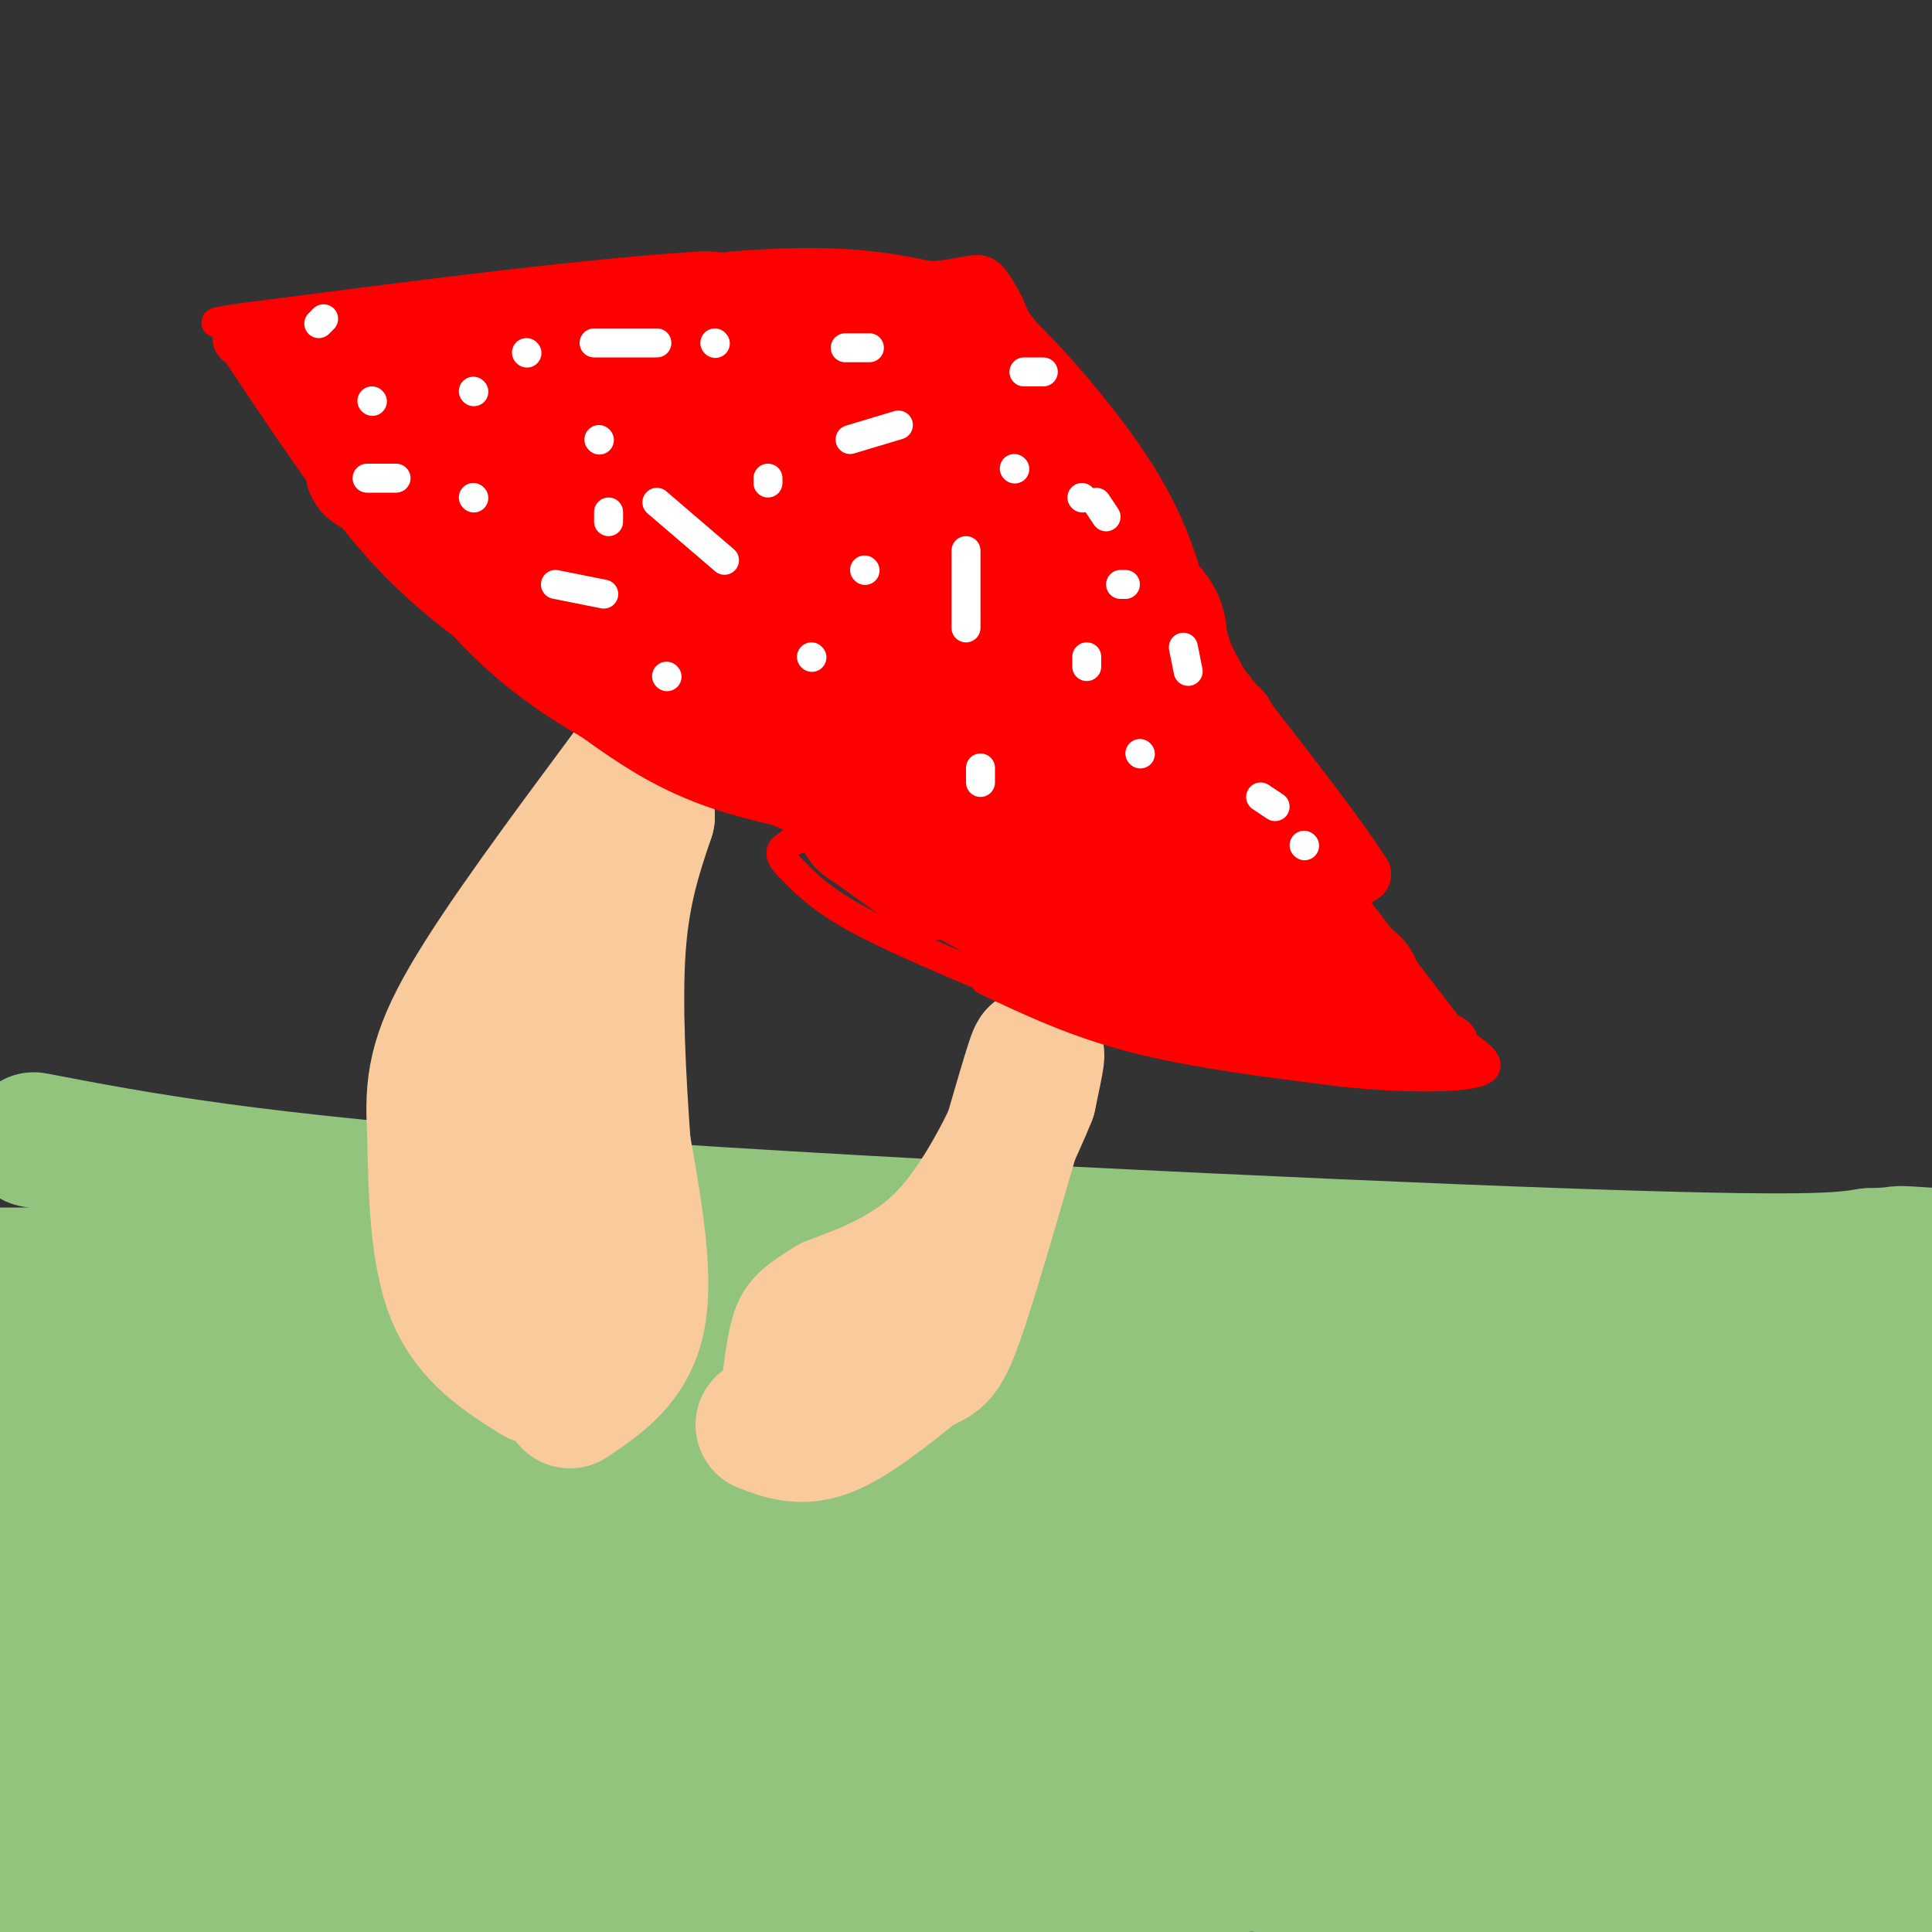 <svg viewBox='0 0 400 400' version='1.1' xmlns='http://www.w3.org/2000/svg' xmlns:xlink='http://www.w3.org/1999/xlink'><rect x="0" y="0" width="400" height="400" fill="#333333" stroke="none"/><g fill='none' stroke='rgb(147,196,125)' stroke-width='28' stroke-linecap='round' stroke-linejoin='round'><path d='M7,236c22.311,4.267 44.622,8.533 105,13c60.378,4.467 158.822,9.133 211,11c52.178,1.867 58.089,0.933 64,0'/><path d='M387,260c9.591,-0.247 1.570,-0.865 14,0c12.430,0.865 45.311,3.211 -40,4c-85.311,0.789 -288.815,0.020 -353,0c-64.185,-0.020 10.947,0.709 60,4c49.053,3.291 72.026,9.146 95,15'/><path d='M163,283c32.356,3.614 65.747,5.147 40,6c-25.747,0.853 -110.631,1.024 -142,2c-31.369,0.976 -9.223,2.756 6,4c15.223,1.244 23.521,1.950 31,3c7.479,1.050 14.137,2.443 68,3c53.863,0.557 154.932,0.279 256,0'/><path d='M372,301c-121.500,1.083 -243.000,2.167 -235,0c8.000,-2.167 145.500,-7.583 283,-13'/><path d='M384,285c-138.196,0.089 -276.393,0.179 -259,0c17.393,-0.179 190.375,-0.625 262,0c71.625,0.625 41.893,2.321 -51,3c-92.893,0.679 -248.946,0.339 -405,0'/><path d='M43,288c90.917,-1.000 181.833,-2.000 163,0c-18.833,2.000 -147.417,7.000 -276,12'/><path d='M76,312c24.667,0.360 49.333,0.721 92,2c42.667,1.279 103.333,3.477 55,7c-48.333,3.523 -205.667,8.372 -162,10c43.667,1.628 288.333,0.037 310,0c21.667,-0.037 -179.667,1.482 -381,3'/><path d='M35,334c87.422,0.444 174.844,0.889 200,0c25.156,-0.889 -11.956,-3.111 -64,-4c-52.044,-0.889 -119.022,-0.444 -186,0'/><path d='M12,330c29.327,0.304 58.655,0.607 99,0c40.345,-0.607 91.708,-2.125 143,-8c51.292,-5.875 102.512,-16.107 135,-21c32.488,-4.893 46.244,-4.446 60,-4'/><path d='M396,297c0.000,0.000 -419.000,0.000 -419,0'/><path d='M78,297c38.583,1.000 77.167,2.000 132,0c54.833,-2.000 125.917,-7.000 197,-12'/><path d='M336,288c-33.833,1.250 -67.667,2.500 -132,8c-64.333,5.500 -159.167,15.250 -254,25'/><path d='M1,322c126.000,-3.250 252.000,-6.500 247,0c-5.000,6.500 -141.000,22.750 -277,39'/><path d='M51,371c144.619,-1.143 289.238,-2.286 322,0c32.762,2.286 -46.333,8.000 -96,10c-49.667,2.000 -69.905,0.286 -124,2c-54.095,1.714 -142.048,6.857 -230,12'/><path d='M21,395c35.833,2.667 71.667,5.333 143,0c71.333,-5.333 178.167,-18.667 285,-32'/><path d='M378,358c0.000,0.000 -410.000,0.000 -410,0'/><path d='M105,353c95.500,-2.417 191.000,-4.833 245,-7c54.000,-2.167 66.500,-4.083 79,-6'/><path d='M307,325c-160.685,-0.054 -321.369,-0.107 -299,0c22.369,0.107 227.792,0.375 319,1c91.208,0.625 68.202,1.607 63,3c-5.202,1.393 7.399,3.196 20,5'/><path d='M402,341c0.971,4.144 1.943,8.287 -66,11c-67.943,2.713 -204.799,3.995 -262,5c-57.201,1.005 -34.746,1.732 -31,0c3.746,-1.732 -11.215,-5.923 -22,-5c-10.785,0.923 -17.392,6.962 -24,13'/><path d='M5,372c-17.124,1.397 -34.249,2.794 16,3c50.249,0.206 167.871,-0.780 229,0c61.129,0.780 65.766,3.325 81,8c15.234,4.675 41.067,11.478 55,14c13.933,2.522 15.967,0.761 18,-1'/><path d='M390,390c-61.592,-2.713 -123.183,-5.426 -127,-4c-3.817,1.426 50.142,6.990 54,9c3.858,2.010 -42.383,0.464 -41,0c1.383,-0.464 50.391,0.154 73,0c22.609,-0.154 18.818,-1.080 20,-2c1.182,-0.920 7.338,-1.834 10,-3c2.662,-1.166 1.831,-2.583 1,-4'/><path d='M380,386c0.607,-2.855 1.624,-7.991 0,-14c-1.624,-6.009 -5.889,-12.889 -8,-18c-2.111,-5.111 -2.068,-8.453 0,-14c2.068,-5.547 6.162,-13.299 6,-19c-0.162,-5.701 -4.581,-9.350 -9,-13'/></g>
<g fill='none' stroke='rgb(249,203,156)' stroke-width='28' stroke-linecap='round' stroke-linejoin='round'><path d='M111,285c-6.750,-4.250 -13.500,-8.500 -17,-17c-3.500,-8.500 -3.750,-21.250 -4,-34'/><path d='M90,234c-0.533,-9.200 0.133,-15.200 7,-27c6.867,-11.800 19.933,-29.400 33,-47'/><path d='M118,290c6.083,-4.083 12.167,-8.167 14,-17c1.833,-8.833 -0.583,-22.417 -3,-36'/><path d='M129,237c-0.956,-13.511 -1.844,-29.289 -1,-41c0.844,-11.711 3.422,-19.356 6,-27'/><path d='M134,169c-1.733,-0.733 -9.067,10.933 -13,29c-3.933,18.067 -4.467,42.533 -5,67'/><path d='M116,265c-0.833,11.167 -0.417,5.583 0,0'/><path d='M158,295c3.833,1.500 7.667,3.000 13,1c5.333,-2.000 12.167,-7.500 19,-13'/><path d='M190,283c4.143,-2.107 5.000,-0.875 9,-13c4.000,-12.125 11.143,-37.607 14,-47c2.857,-9.393 1.429,-2.696 0,4'/><path d='M213,227c-2.444,6.178 -8.556,19.622 -16,28c-7.444,8.378 -16.222,11.689 -25,15'/><path d='M172,270c-5.356,3.311 -6.244,4.089 -7,7c-0.756,2.911 -1.378,7.956 -2,13'/></g>
<g fill='none' stroke='rgb(255,0,0)' stroke-width='6' stroke-linecap='round' stroke-linejoin='round'><path d='M49,73c9.583,14.417 19.167,28.833 28,39c8.833,10.167 16.917,16.083 25,22'/><path d='M102,134c9.800,8.311 21.800,18.089 32,24c10.200,5.911 18.600,7.956 27,10'/><path d='M161,168c8.733,3.689 17.067,7.911 33,10c15.933,2.089 39.467,2.044 63,2'/><path d='M257,180c12.067,0.222 10.733,-0.222 10,-2c-0.733,-1.778 -0.867,-4.889 -1,-8'/><path d='M266,170c-5.333,-9.667 -18.167,-29.833 -31,-50'/><path d='M235,120c-9.500,-17.833 -17.750,-37.417 -26,-57'/><path d='M209,63c-5.244,-10.111 -5.356,-6.889 -15,-6c-9.644,0.889 -28.822,-0.556 -48,-2'/><path d='M146,55c-23.000,1.333 -56.500,5.667 -90,10'/><path d='M56,65c-16.167,2.000 -11.583,2.000 -7,2'/><path d='M204,203c9.333,4.417 18.667,8.833 31,12c12.333,3.167 27.667,5.083 43,7'/><path d='M278,222c13.044,1.356 24.156,1.244 28,0c3.844,-1.244 0.422,-3.622 -3,-6'/><path d='M303,216c-3.356,-2.800 -10.244,-6.800 -16,-15c-5.756,-8.200 -10.378,-20.600 -15,-33'/><path d='M272,168c-4.500,-9.167 -8.250,-15.583 -12,-22'/><path d='M260,146c-2.833,-3.833 -3.917,-2.417 -5,-1'/><path d='M208,204c-11.750,-4.917 -23.500,-9.833 -31,-14c-7.500,-4.167 -10.750,-7.583 -14,-11'/><path d='M163,179c-2.333,-2.500 -1.167,-3.250 0,-4'/><path d='M163,175c0.833,-1.000 2.917,-1.500 5,-2'/></g>
<g fill='none' stroke='rgb(255,0,0)' stroke-width='28' stroke-linecap='round' stroke-linejoin='round'><path d='M68,78c0.000,0.000 85.000,-12.000 85,-12'/><path d='M153,66c20.500,-1.667 29.250,0.167 38,2'/><path d='M191,68c8.500,1.667 10.750,4.833 13,8'/><path d='M204,76c6.689,6.356 16.911,18.244 23,28c6.089,9.756 8.044,17.378 10,25'/><path d='M237,129c4.833,10.167 11.917,23.083 19,36'/><path d='M256,165c3.482,6.054 2.686,3.190 0,3c-2.686,-0.190 -7.262,2.295 -10,2c-2.738,-0.295 -3.640,-3.370 -11,-5c-7.360,-1.630 -21.180,-1.815 -35,-2'/><path d='M200,163c-6.644,0.089 -5.756,1.311 -14,-1c-8.244,-2.311 -25.622,-8.156 -43,-14'/><path d='M143,148c-13.000,-5.378 -24.000,-11.822 -33,-20c-9.000,-8.178 -16.000,-18.089 -23,-28'/><path d='M87,100c-7.622,-4.844 -15.178,-2.956 -5,-3c10.178,-0.044 38.089,-2.022 66,-4'/><path d='M148,93c19.027,-1.608 33.595,-3.627 40,-2c6.405,1.627 4.648,6.900 12,13c7.352,6.100 23.815,13.029 32,18c8.185,4.971 8.093,7.986 8,11'/><path d='M240,133c2.012,4.948 3.042,11.820 2,14c-1.042,2.180 -4.155,-0.330 -8,0c-3.845,0.330 -8.422,3.501 -10,6c-1.578,2.499 -0.156,4.327 -17,-1c-16.844,-5.327 -51.956,-17.808 -69,-25c-17.044,-7.192 -16.022,-9.096 -15,-11'/><path d='M123,116c11.595,-2.452 48.083,-3.083 65,-2c16.917,1.083 14.262,3.881 16,8c1.738,4.119 7.869,9.560 14,15'/><path d='M218,137c2.022,2.662 0.078,1.817 -4,3c-4.078,1.183 -10.290,4.396 -22,0c-11.710,-4.396 -28.917,-16.399 -33,-22c-4.083,-5.601 4.959,-4.801 14,-4'/><path d='M173,114c1.917,-2.571 -0.292,-7.000 8,-1c8.292,6.000 27.083,22.429 39,34c11.917,11.571 16.958,18.286 22,25'/><path d='M242,172c4.889,6.111 6.111,8.889 11,13c4.889,4.111 13.444,9.556 22,15'/><path d='M275,200c5.048,3.536 6.667,4.875 4,4c-2.667,-0.875 -9.619,-3.964 -13,-7c-3.381,-3.036 -3.190,-6.018 -3,-9'/><path d='M263,188c2.956,-2.378 11.844,-3.822 3,-5c-8.844,-1.178 -35.422,-2.089 -62,-3'/><path d='M204,180c-11.467,-0.022 -9.133,1.422 -11,0c-1.867,-1.422 -7.933,-5.711 -14,-10'/><path d='M179,170c5.500,2.667 26.250,14.333 47,26'/><path d='M226,196c12.500,5.667 20.250,6.833 28,8'/></g>
<g fill='none' stroke='rgb(255,0,0)' stroke-width='12' stroke-linecap='round' stroke-linejoin='round'><path d='M53,71c0.000,0.000 34.000,13.000 34,13'/><path d='M87,84c5.667,2.167 2.833,1.083 0,0'/><path d='M300,216c0.000,0.000 -41.000,-2.000 -41,-2'/><path d='M298,215c0.000,0.000 -20.000,-26.000 -20,-26'/><path d='M277,184c0.000,0.000 5.000,-3.000 5,-3'/><path d='M282,181c-5.500,-8.833 -21.750,-29.417 -38,-50'/><path d='M244,131c-7.833,-10.667 -8.417,-12.333 -9,-14'/><path d='M50,70c0.000,0.000 0.100,0.100 0.1,0.1'/></g>
<g fill='none' stroke='rgb(255,0,0)' stroke-width='6' stroke-linecap='round' stroke-linejoin='round'><path d='M82,77c0.000,0.000 0.100,0.100 0.1,0.1'/><path d='M99,73c0.000,0.000 11.000,-1.000 11,-1'/></g>
<g fill='none' stroke='rgb(255,255,255)' stroke-width='6' stroke-linecap='round' stroke-linejoin='round'><path d='M98,81c0.000,0.000 0.100,0.100 0.1,0.1'/><path d='M123,71c0.000,0.000 13.000,0.000 13,0'/><path d='M175,72c0.000,0.000 5.000,0.000 5,0'/><path d='M186,88c0.000,0.000 -10.000,3.000 -10,3'/><path d='M148,71c0.000,0.000 0.100,0.100 0.1,0.1'/><path d='M159,99c0.000,0.000 0.000,1.000 0,1'/><path d='M212,77c0.000,0.000 4.000,0.000 4,0'/><path d='M227,104c0.000,0.000 2.000,3.000 2,3'/><path d='M236,156c0.000,0.000 0.100,0.100 0.1,0.1'/><path d='M261,165c0.000,0.000 3.000,2.000 3,2'/><path d='M270,175c0.000,0.000 0.100,0.100 0.1,0.1'/><path d='M246,139c0.000,0.000 -1.000,-5.000 -1,-5'/><path d='M233,121c0.000,0.000 -1.000,0.000 -1,0'/><path d='M203,159c0.000,0.000 0.000,3.000 0,3'/><path d='M225,138c0.000,0.000 0.000,-2.000 0,-2'/><path d='M179,118c0.000,0.000 0.100,0.100 0.1,0.1'/><path d='M224,103c0.000,0.000 0.100,0.100 0.1,0.1'/><path d='M200,130c0.000,0.000 0.000,-16.000 0,-16'/><path d='M210,97c0.000,0.000 0.100,0.100 0.1,0.1'/><path d='M168,136c0.000,0.000 0.100,0.100 0.1,0.1'/><path d='M138,140c0.000,0.000 0.100,0.100 0.1,0.1'/><path d='M126,108c0.000,0.000 0.000,-2.000 0,-2'/><path d='M136,104c0.000,0.000 14.000,12.000 14,12'/><path d='M125,123c0.000,0.000 -10.000,-2.000 -10,-2'/><path d='M98,103c0.000,0.000 0.100,0.100 0.1,0.1'/><path d='M77,83c0.000,0.000 0.100,0.100 0.1,0.1'/><path d='M66,67c0.000,0.000 1.000,-1.000 1,-1'/><path d='M109,73c0.000,0.000 0.100,0.100 0.1,0.1'/><path d='M76,99c0.000,0.000 6.000,0.000 6,0'/><path d='M124,91c0.000,0.000 0.100,0.100 0.1,0.1'/></g>
</svg>